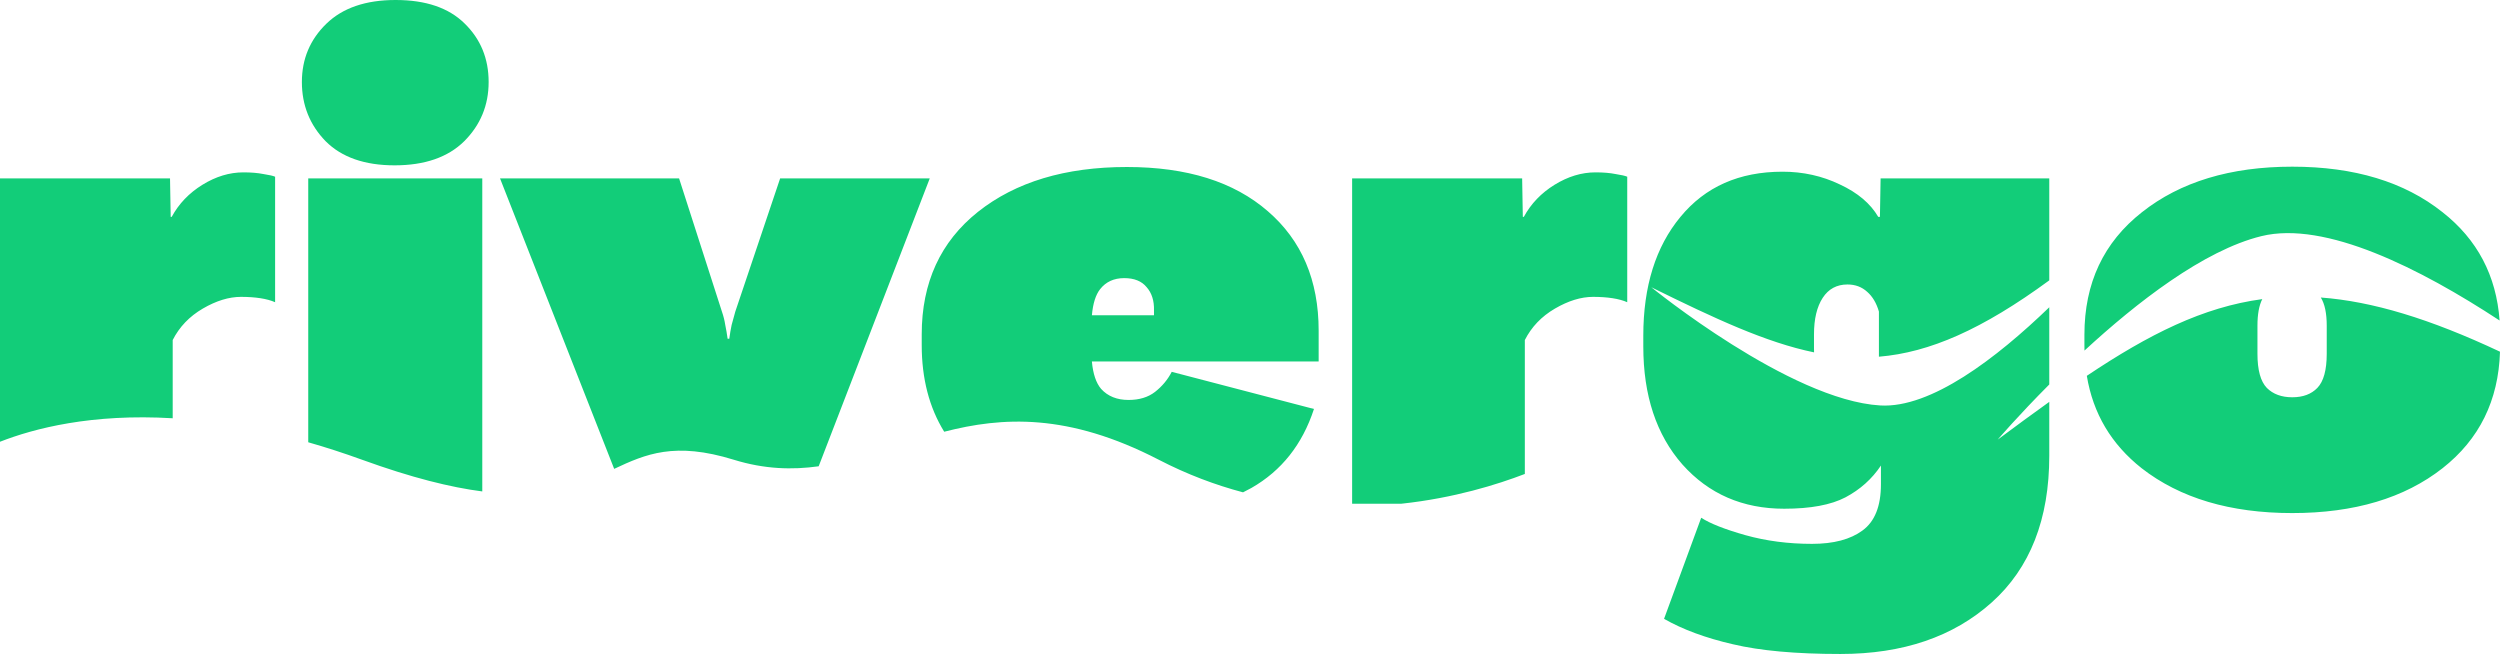 <?xml version="1.0" encoding="UTF-8"?> <svg xmlns="http://www.w3.org/2000/svg" width="206" height="54" viewBox="0 0 206 54" fill="none"><path fill-rule="evenodd" clip-rule="evenodd" d="M25.399 36.443V14.699H39.74V40.494C37.14 40.16 33.928 39.367 29.839 37.884C28.306 37.328 26.826 36.85 25.399 36.443ZM14.23 34.465V28.019C14.782 26.935 15.609 26.07 16.712 25.427C17.815 24.784 18.863 24.462 19.856 24.462C20.445 24.462 20.978 24.498 21.456 24.572C21.934 24.646 22.338 24.756 22.669 24.903V14.561C22.504 14.488 22.182 14.414 21.704 14.341C21.244 14.249 20.693 14.203 20.049 14.203C18.909 14.203 17.788 14.543 16.685 15.223C15.582 15.903 14.736 16.786 14.148 17.871H14.065L14.01 14.699H0V36.401C2.8 35.304 7.558 34.064 14.23 34.465ZM125.646 39.054V28.019C126.197 26.935 127.024 26.07 128.128 25.427C129.231 24.784 130.279 24.462 131.271 24.462C131.86 24.462 132.393 24.498 132.871 24.572C133.349 24.646 133.754 24.756 134.084 24.903V14.561C133.919 14.488 133.597 14.414 133.119 14.341C132.66 14.249 132.108 14.203 131.465 14.203C130.325 14.203 129.203 14.543 128.1 15.223C126.997 15.903 126.151 16.786 125.563 17.871H125.48L125.425 14.699H111.415V41.505H115.486C119.82 41.039 123.384 39.925 125.646 39.054ZM102.425 40.568C102.662 40.454 102.891 40.334 103.114 40.209C105.596 38.793 107.315 36.624 108.271 33.7L96.551 30.639C96.22 31.283 95.76 31.834 95.172 32.294C94.602 32.735 93.876 32.956 92.993 32.956C92.037 32.956 91.283 32.652 90.732 32.046C90.317 31.559 90.063 30.805 89.971 29.784H108.657V27.247C108.657 23.092 107.26 19.81 104.466 17.402C101.671 14.975 97.801 13.761 92.855 13.761C87.781 13.761 83.69 14.993 80.583 17.457C77.494 19.921 75.95 23.285 75.95 27.55V28.433C75.95 31.193 76.567 33.574 77.802 35.575C82.573 34.35 87.988 34.006 95.485 37.884C97.824 39.094 100.152 39.965 102.425 40.568ZM67.459 38.422L76.612 14.699H64.284L60.589 25.675C60.479 26.061 60.377 26.429 60.286 26.778C60.212 27.128 60.148 27.505 60.093 27.909H59.955C59.9 27.505 59.835 27.128 59.762 26.778C59.706 26.411 59.614 26.043 59.486 25.675L55.956 14.699H41.202L50.608 38.634C53.205 37.416 55.591 36.376 60.47 37.884C62.999 38.665 65.279 38.727 67.459 38.422ZM24.875 6.757C24.875 4.863 25.547 3.263 26.889 1.958C28.231 0.653 30.134 0 32.597 0C35.079 0 36.973 0.643 38.278 1.93C39.602 3.217 40.264 4.826 40.264 6.757C40.264 8.669 39.593 10.296 38.251 11.638C36.909 12.962 34.996 13.624 32.514 13.624C30.051 13.624 28.157 12.962 26.833 11.638C25.528 10.296 24.875 8.669 24.875 6.757ZM95.089 25.979H89.972C90.058 25.009 90.283 24.292 90.649 23.827C91.127 23.221 91.789 22.917 92.635 22.917C93.462 22.917 94.078 23.166 94.482 23.662C94.905 24.14 95.108 24.774 95.089 25.565V25.979ZM137.118 50.992L140.179 42.663C140.915 43.141 142.128 43.619 143.819 44.097C145.529 44.575 147.359 44.814 149.308 44.814C151.091 44.814 152.479 44.447 153.472 43.711C154.483 42.976 154.989 41.707 154.989 39.905V38.361C154.253 39.464 153.279 40.337 152.065 40.981C150.87 41.606 149.188 41.919 147.019 41.919C143.599 41.919 140.804 40.705 138.635 38.278C136.484 35.833 135.408 32.588 135.408 28.543V27.661C135.408 23.598 136.429 20.334 138.469 17.871C140.51 15.389 143.314 14.148 146.881 14.148C148.572 14.148 150.144 14.497 151.596 15.195C153.067 15.876 154.124 16.767 154.768 17.871H154.906L154.961 14.699H168.86V23.102C163.338 27.148 158.999 29.046 154.823 29.393V25.675C154.621 24.977 154.299 24.434 153.858 24.048C153.417 23.644 152.874 23.441 152.231 23.441C151.348 23.441 150.668 23.809 150.19 24.544C149.712 25.28 149.473 26.282 149.473 27.55V28.709C149.473 28.819 149.475 28.928 149.479 29.035C145.525 28.22 141.333 26.268 136.066 23.668C136.066 23.668 147.491 32.975 154.935 33.41C159.107 33.653 164.495 29.529 168.86 25.319V31.681C166.281 34.269 164.61 36.225 164.61 36.225C166.093 35.122 167.504 34.083 168.86 33.114V37.561C168.86 42.783 167.279 46.809 164.117 49.641C160.955 52.472 156.8 53.888 151.652 53.888C147.993 53.888 145.042 53.621 142.799 53.088C140.556 52.573 138.662 51.874 137.118 50.992ZM171.954 30.968C172.465 34.07 173.971 36.608 176.472 38.582C179.634 41.045 183.771 42.277 188.882 42.277C193.993 42.277 198.121 41.045 201.265 38.582C204.297 36.201 205.876 33.001 206 28.98C200.199 26.251 195.467 24.83 191.235 24.515C191.56 25.041 191.723 25.814 191.723 26.833V29.15C191.723 30.492 191.465 31.43 190.95 31.963C190.454 32.478 189.765 32.735 188.882 32.735C188 32.735 187.301 32.478 186.786 31.963C186.271 31.43 186.014 30.492 186.014 29.15V26.833C186.014 25.896 186.147 25.167 186.412 24.647C181.534 25.302 177.079 27.539 171.954 30.968ZM205.967 26.41C205.699 22.71 204.131 19.735 201.265 17.485C198.121 14.984 193.993 13.734 188.882 13.734C183.789 13.734 179.662 14.984 176.499 17.485C173.337 19.966 171.756 23.331 171.756 27.578V28.46C171.756 28.604 171.758 28.747 171.761 28.888C176.051 24.934 181.578 20.629 186.336 19.458C191.592 18.165 199.422 22.114 205.967 26.41Z" fill="#12CD79"></path></svg> 